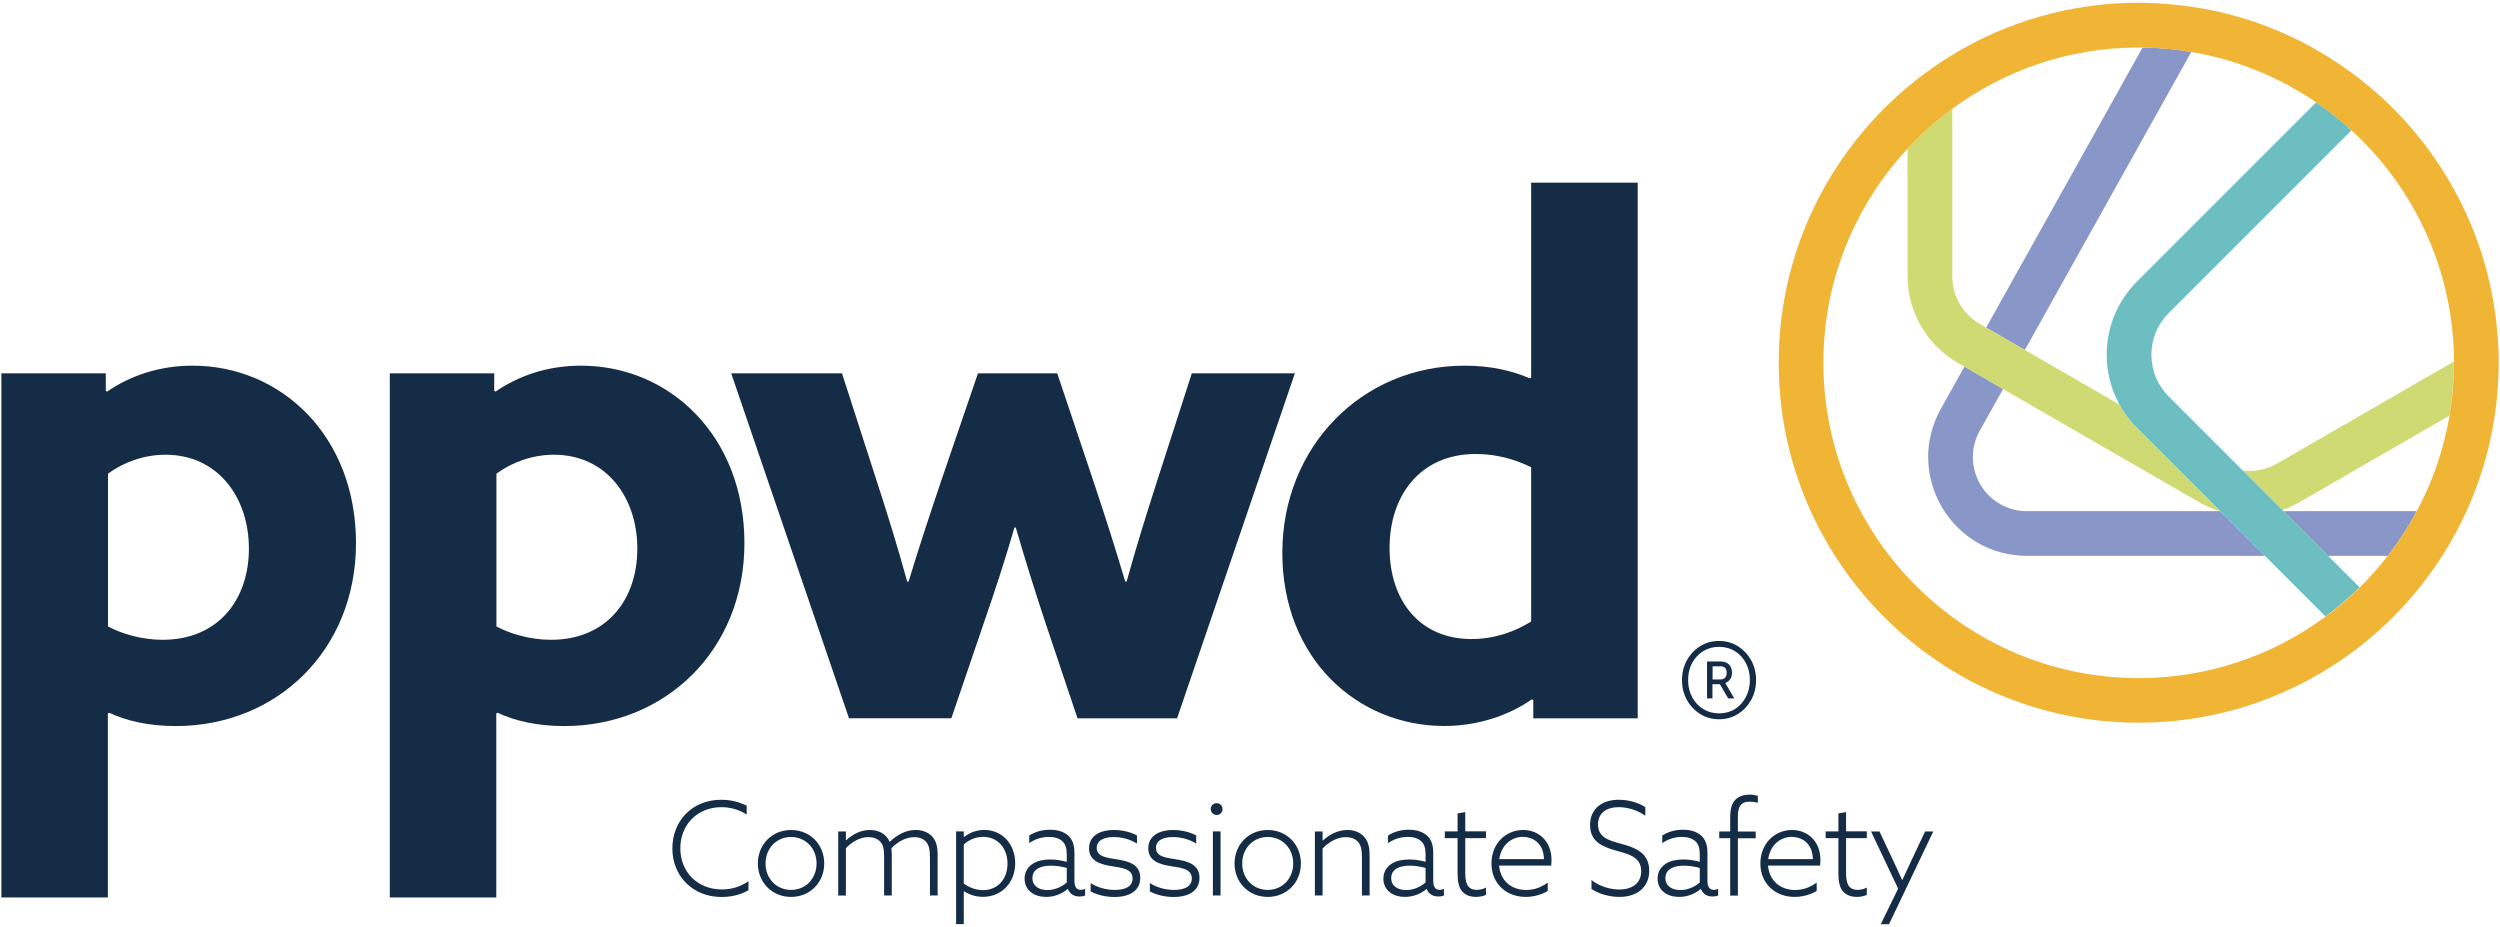 <?xml version="1.0" encoding="UTF-8"?><svg id="Layer_1" xmlns="http://www.w3.org/2000/svg" viewBox="0 0 364.61 135.18"><defs><style>.cls-1{fill:none;}.cls-1,.cls-2,.cls-3,.cls-4,.cls-5,.cls-6{stroke-width:0px;}.cls-2{fill:#8897c8;}.cls-3{fill:#6cbec1;}.cls-4{fill:#142c45;}.cls-5{fill:#d0da72;}.cls-6{fill:#f1b536;}</style></defs><path class="cls-4" d="m109.15,129.83c-1.08.65-2.47.99-3.91.99-4.24,0-7.18-3.08-7.18-7.07s2.83-7.11,7.16-7.11c1.39,0,2.62.34,3.68.87v1.29c-1.01-.67-2.3-1.08-3.68-1.08-3.59,0-6,2.64-6,6s2.41,6,6.08,6c1.44,0,2.77-.44,3.86-1.2v1.29Z"/><path class="cls-4" d="m115.37,121.05c2.79,0,4.84,2.13,4.84,4.88s-2.05,4.88-4.84,4.88-4.84-2.13-4.84-4.88,2.05-4.88,4.84-4.88Zm0,8.74c2.13,0,3.72-1.65,3.72-3.86s-1.6-3.86-3.72-3.86-3.72,1.65-3.72,3.86,1.6,3.86,3.72,3.86Z"/><path class="cls-4" d="m135.62,124.92c0-1.03-.15-1.71-.59-2.18-.4-.44-1.03-.65-1.69-.65-1.25,0-2.45.7-3.34,1.63.04.3.06.65.06,1.01v5.87h-1.12v-5.68c0-1.08-.13-1.71-.57-2.18-.42-.44-1.01-.65-1.71-.65-1.27,0-2.41.72-3.29,1.6v6.92h-1.12v-9.35h1.12v1.27l.04.02c.91-.84,2.05-1.5,3.46-1.5,1.2,0,2.37.51,2.89,1.73,1.16-1.1,2.39-1.73,3.78-1.73.99,0,1.82.32,2.39.93.57.61.82,1.39.82,2.75v5.87h-1.12v-5.68Z"/><path class="cls-4" d="m140.56,134.78h-1.12v-13.53h1.12v.8l.04.02c.76-.57,1.73-1.03,2.94-1.03,2.6,0,4.52,2.03,4.52,4.86s-1.99,4.9-4.69,4.9c-1.14,0-2.07-.36-2.77-.82l-.04.02v4.77Zm2.81-4.96c2.15,0,3.57-1.62,3.57-3.86s-1.41-3.91-3.55-3.91c-1.03,0-2.07.4-2.83,1.12v5.68c.7.55,1.73.97,2.81.97Z"/><path class="cls-4" d="m155.72,129.65c-.7.61-1.84,1.16-3.12,1.16-.8,0-1.6-.19-2.2-.65-.61-.46-.97-1.14-.97-2.01,0-.99.46-1.69,1.18-2.17.7-.46,1.65-.63,2.56-.63.86,0,1.63.13,2.41.34v-1.08c0-.91-.17-1.5-.68-1.96-.44-.38-1.08-.59-1.92-.59-1.1,0-2.11.36-2.87.91v-1.12c.76-.48,1.8-.84,2.98-.84s2.03.29,2.66.82c.63.53.95,1.37.95,2.51v4.05c0,.8.19,1.39.95,1.39.23,0,.44-.06.61-.15v.97c-.21.1-.49.15-.82.15-.8,0-1.42-.38-1.69-1.1h-.04Zm-.13-3.06c-.72-.21-1.56-.34-2.32-.34-1.33,0-2.7.42-2.7,1.81,0,1.22,1.04,1.75,2.18,1.75,1.06,0,2.09-.46,2.83-1.1v-2.11Z"/><path class="cls-4" d="m159.07,128.8c1.01.65,2.3.99,3.53.99,1.58,0,2.58-.55,2.58-1.67,0-1.41-1.56-1.56-3.02-1.79-1.56-.25-3.33-.7-3.33-2.6,0-1.77,1.5-2.68,3.63-2.68,1.22,0,2.45.3,3.36.8v1.18c-.99-.63-2.24-.95-3.4-.95-1.46,0-2.47.51-2.47,1.58,0,1.31,1.52,1.44,2.93,1.67,1.69.27,3.42.72,3.42,2.7,0,1.84-1.5,2.79-3.76,2.79-1.24,0-2.53-.29-3.48-.82v-1.2Z"/><path class="cls-4" d="m167.71,128.8c1.01.65,2.3.99,3.53.99,1.58,0,2.58-.55,2.58-1.67,0-1.41-1.56-1.56-3.02-1.79-1.56-.25-3.33-.7-3.33-2.6,0-1.77,1.5-2.68,3.63-2.68,1.22,0,2.45.3,3.36.8v1.18c-.99-.63-2.24-.95-3.4-.95-1.46,0-2.47.51-2.47,1.58,0,1.31,1.52,1.44,2.93,1.67,1.69.27,3.42.72,3.42,2.7,0,1.84-1.5,2.79-3.76,2.79-1.24,0-2.53-.29-3.48-.82v-1.2Z"/><path class="cls-4" d="m177.44,118.86c-.48,0-.86-.38-.86-.87s.38-.85.87-.85.85.38.85.87-.38.85-.87.85Zm-.55,2.39h1.12v9.35h-1.12v-9.35Z"/><path class="cls-4" d="m184.89,121.05c2.79,0,4.84,2.13,4.84,4.88s-2.05,4.88-4.84,4.88-4.84-2.13-4.84-4.88,2.05-4.88,4.84-4.88Zm0,8.74c2.13,0,3.72-1.65,3.72-3.86s-1.6-3.86-3.72-3.86-3.72,1.65-3.72,3.86,1.6,3.86,3.72,3.86Z"/><path class="cls-4" d="m191.77,121.26h1.12v1.31l.04.02c.93-.85,2.15-1.54,3.59-1.54,1.04,0,1.84.36,2.39.95.57.61.84,1.41.84,2.79v5.81h-1.12v-5.6c0-1.12-.17-1.79-.59-2.24s-1.04-.67-1.75-.67c-1.27,0-2.49.7-3.4,1.67v6.84h-1.12v-9.35Z"/><path class="cls-4" d="m208.05,129.65c-.7.61-1.84,1.16-3.12,1.16-.8,0-1.6-.19-2.2-.65-.61-.46-.97-1.14-.97-2.01,0-.99.46-1.69,1.18-2.17.7-.46,1.65-.63,2.56-.63.86,0,1.63.13,2.41.34v-1.08c0-.91-.17-1.5-.68-1.96-.44-.38-1.08-.59-1.92-.59-1.1,0-2.11.36-2.87.91v-1.12c.76-.48,1.8-.84,2.98-.84s2.03.29,2.66.82c.63.53.95,1.37.95,2.51v4.05c0,.8.19,1.39.95,1.39.23,0,.44-.06.61-.15v.97c-.21.1-.49.15-.82.15-.8,0-1.42-.38-1.69-1.1h-.04Zm-.13-3.06c-.72-.21-1.56-.34-2.32-.34-1.33,0-2.7.42-2.7,1.81,0,1.22,1.04,1.75,2.18,1.75,1.06,0,2.09-.46,2.83-1.1v-2.11Z"/><path class="cls-4" d="m216.73,130.51c-.36.17-.91.3-1.48.3-.68,0-1.46-.19-2-.8-.47-.55-.67-1.39-.67-2.6v-5.17h-1.86v-.99h1.86v-2.62l1.12-.19v2.81h3.02v.99h-3.02v4.98c0,1.41.21,2.56,1.69,2.56.49,0,.97-.13,1.33-.34v1.06Z"/><path class="cls-4" d="m218.63,126.23c.19,2.2,1.77,3.57,3.97,3.57,1.25,0,2.28-.46,3.13-1.08v1.22c-.86.53-2.05.87-3.21.87-2.87,0-5-1.98-5-4.88s2.09-4.88,4.62-4.88c2.26,0,4.14,1.62,4.14,4.39,0,.29-.02.57-.04.8h-7.62Zm6.55-.93c-.06-2.51-1.82-3.25-3.08-3.25-1.56,0-3.13,1.08-3.44,3.25h6.52Z"/><path class="cls-4" d="m232.1,128.34c1.22.97,2.79,1.39,4.07,1.39,1.84,0,3.19-.89,3.19-2.68,0-2.03-1.77-2.47-3.55-2.96-1.98-.55-3.91-1.27-3.91-3.76,0-2.36,1.71-3.69,4.2-3.69,1.29,0,2.79.36,3.86,1.08v1.25c-1.16-.84-2.64-1.25-3.88-1.25-1.79,0-3.02.85-3.02,2.53,0,1.96,1.73,2.36,3.44,2.83,1.96.55,4.03,1.27,4.03,3.91,0,2.41-1.77,3.82-4.35,3.82-1.37,0-2.94-.4-4.07-1.16v-1.31Z"/><path class="cls-4" d="m248.04,129.65c-.7.61-1.84,1.16-3.12,1.16-.8,0-1.6-.19-2.2-.65-.61-.46-.97-1.14-.97-2.01,0-.99.46-1.69,1.18-2.17.7-.46,1.65-.63,2.56-.63.86,0,1.63.13,2.41.34v-1.08c0-.91-.17-1.5-.68-1.96-.44-.38-1.08-.59-1.92-.59-1.1,0-2.11.36-2.87.91v-1.12c.76-.48,1.8-.84,2.98-.84s2.03.29,2.66.82c.63.53.95,1.37.95,2.51v4.05c0,.8.19,1.39.95,1.39.23,0,.44-.06.61-.15v.97c-.21.1-.49.15-.82.15-.8,0-1.42-.38-1.69-1.1h-.04Zm-.13-3.06c-.72-.21-1.56-.34-2.32-.34-1.33,0-2.7.42-2.7,1.81,0,1.22,1.04,1.75,2.18,1.75,1.06,0,2.09-.46,2.83-1.1v-2.11Z"/><path class="cls-4" d="m252.34,122.25h-1.6v-.99h1.6v-2.03c0-1.18.19-2.05.8-2.64.53-.51,1.31-.7,2.01-.7.46,0,.91.08,1.22.17v1.01c-.32-.09-.82-.15-1.18-.15-1.41,0-1.73.87-1.73,2.17v2.18h2.6v.99h-2.6v8.36h-1.12v-8.36Z"/><path class="cls-4" d="m257.85,126.23c.19,2.2,1.77,3.57,3.97,3.57,1.25,0,2.28-.46,3.13-1.08v1.22c-.86.53-2.05.87-3.21.87-2.87,0-5-1.98-5-4.88s2.09-4.88,4.62-4.88c2.26,0,4.14,1.62,4.14,4.39,0,.29-.02.57-.04.8h-7.62Zm6.55-.93c-.06-2.51-1.82-3.25-3.08-3.25-1.56,0-3.13,1.08-3.44,3.25h6.52Z"/><path class="cls-4" d="m272.27,130.51c-.36.17-.91.3-1.48.3-.68,0-1.46-.19-2-.8-.47-.55-.67-1.39-.67-2.6v-5.17h-1.86v-.99h1.86v-2.62l1.12-.19v2.81h3.02v.99h-3.02v4.98c0,1.41.21,2.56,1.69,2.56.49,0,.97-.13,1.33-.34v1.06Z"/><path class="cls-4" d="m280.78,121.26h1.18l-6.46,13.53h-1.2l2.53-5.19-3.95-8.34h1.23l1.86,3.95c.51,1.08.99,2.11,1.44,3.12h.04c.46-.99.95-2.05,1.44-3.1l1.88-3.97Z"/><path class="cls-4" d="m15.74,130.89H.2V54.45h15.23v2.56l.2.1c3.27-2.25,7.46-3.78,12.47-3.78,12.88,0,23.82,10.23,23.82,25.87s-11.55,26.69-26.28,26.69c-4.09,0-7.36-.82-9.71-1.94l-.2.1v26.85Zm7.98-37.58c8.08,0,12.58-5.83,12.58-13.29s-4.5-13.7-12.17-13.7c-3.17,0-6.14,1.12-8.38,2.76v22.29c1.94,1.02,4.81,1.94,7.98,1.94Z"/><path class="cls-4" d="m72.39,130.89h-15.54V54.45h15.23v2.56l.2.1c3.27-2.25,7.46-3.78,12.47-3.78,12.88,0,23.82,10.23,23.82,25.87s-11.55,26.69-26.28,26.69c-4.09,0-7.36-.82-9.71-1.94l-.2.1v26.85Zm7.98-37.58c8.08,0,12.58-5.83,12.58-13.29s-4.5-13.7-12.17-13.7c-3.17,0-6.14,1.12-8.38,2.76v22.29c1.94,1.02,4.81,1.94,7.98,1.94Z"/><path class="cls-4" d="m106.65,54.45h16.15l5.11,15.85c1.64,5.01,3.07,9.71,4.4,14.52h.2c1.43-4.7,3.07-9.71,4.7-14.52l5.42-15.85h11.56l5.32,15.85c1.74,5.22,3.17,9.71,4.6,14.52h.2c1.33-4.81,2.76-9.41,4.4-14.52l5.11-15.85h15.03l-17.18,50.31h-14.52l-4.5-13.4c-1.64-4.91-3.17-9.82-4.5-14.42h-.2c-1.33,4.6-2.86,9.3-4.6,14.31l-4.6,13.5h-14.93l-17.18-50.31Z"/><path class="cls-4" d="m223.42,101.99c-3.37,2.35-7.87,3.89-12.78,3.89-12.68,0-23.62-9.82-23.62-25.25s11.55-27.3,26.58-27.3c3.78,0,6.85.72,9.51,1.84l.2-.1v-28.43h15.54v78.12h-15.23v-2.66l-.21-.1Zm-.1-33.84c-2.25-1.12-5.01-1.94-8.08-1.94-8.18,0-12.58,6.14-12.58,13.7s4.29,13.29,11.96,13.29c3.37,0,6.44-1.13,8.69-2.56v-22.49Z"/><path class="cls-1" d="m288.75,47.25l.92.53,22.81-40.85c-.19,0-.38-.01-.57-.01-10.16,0-19.56,3.32-27.18,8.92v24.45c0,2.86,1.54,5.53,4.02,6.96Z"/><path class="cls-1" d="m295.63,81.06c-5.17,0-9.81-2.66-12.43-7.12s-2.67-9.81-.15-14.32l3.44-6.16-1-.58c-4.49-2.59-7.27-7.42-7.27-12.6v-18.64c-7.62,8.21-12.29,19.19-12.29,31.25,0,25.36,20.63,45.99,45.99,45.99,10.2,0,19.62-3.34,27.26-8.98l-8.85-8.85h-34.69Z"/><path class="cls-1" d="m332.08,67.63l25.82-14.9c-.05-13.33-5.8-25.34-14.94-33.71l-26.66,26.66c-1.62,1.62-2.52,3.78-2.52,6.08s.89,4.46,2.52,6.08l10.81,10.81c1.7.2,3.45-.13,4.97-1.01Z"/><path class="cls-1" d="m307.26,51.75c0-4.04,1.57-7.83,4.43-10.69l26.13-26.13c-5.37-3.67-11.55-6.23-18.22-7.36l-24.28,43.47,13.8,7.97c-1.21-2.2-1.86-4.68-1.86-7.26Z"/><path class="cls-1" d="m335.34,73.27c-.79.46-1.62.83-2.47,1.13l.15.15h19.46c2.29-4.28,3.92-8.97,4.77-13.92l-21.9,12.64Z"/><path class="cls-1" d="m292.14,56.73l-3.4,6.08c-1.38,2.47-1.35,5.4.08,7.84,1.43,2.44,3.98,3.9,6.81,3.9h28.1c-1.01-.32-2-.74-2.94-1.28l-28.65-16.54Z"/><path class="cls-1" d="m348.23,81.06h-8.7l4.61,4.61c1.46-1.44,2.83-2.98,4.09-4.61Z"/><path class="cls-2" d="m333.02,74.55l6.52,6.52h8.7c1.59-2.04,3.01-4.22,4.24-6.52h-19.46Z"/><path class="cls-2" d="m323.73,74.55h-28.1c-2.83,0-5.38-1.46-6.81-3.9-1.43-2.44-1.46-5.37-.08-7.84l3.4-6.08-5.64-3.26-3.44,6.16c-2.52,4.51-2.46,9.86.15,14.32s7.26,7.12,12.43,7.12h34.69l-6.48-6.48s-.07-.02-.11-.03Z"/><path class="cls-2" d="m319.59,7.57c-2.32-.39-4.69-.61-7.11-.64l-22.81,40.85,5.64,3.26,24.28-43.47Z"/><path class="cls-5" d="m323.73,74.55s.07.02.11.03l-.03-.03h-.07Z"/><path class="cls-5" d="m357.89,52.72l-25.82,14.9c-1.52.88-3.27,1.21-4.97,1.01l5.76,5.76c.85-.3,1.68-.67,2.47-1.13l21.9-12.64c.43-2.51.66-5.09.66-7.72,0-.06,0-.12,0-.18Z"/><path class="cls-5" d="m311.68,62.43c-1.03-1.03-1.88-2.18-2.57-3.42l-13.8-7.97-5.64-3.26-.92-.53c-2.48-1.43-4.02-4.1-4.02-6.96V15.84c-2.35,1.73-4.53,3.68-6.52,5.81v18.64c0,5.18,2.79,10.01,7.27,12.6l1,.58,5.64,3.26,28.65,16.54c.94.54,1.93.96,2.94,1.28h.07l-12.12-12.12Z"/><path class="cls-3" d="m339.53,81.06l-6.52-6.52-.15-.15-5.76-5.76-10.81-10.81c-1.62-1.62-2.52-3.78-2.52-6.08s.89-4.45,2.52-6.08l26.66-26.66c-1.61-1.48-3.33-2.84-5.14-4.08l-26.13,26.13c-2.85,2.85-4.43,6.65-4.43,10.69,0,2.58.65,5.06,1.86,7.26.68,1.24,1.54,2.39,2.57,3.42l12.12,12.12.03.03,6.48,6.48,8.85,8.85c1.76-1.3,3.42-2.72,4.97-4.24l-4.61-4.61Z"/><path class="cls-6" d="m364.26,49.05c-1-13.65-7.23-25.87-16.7-34.65-1.6-1.48-3.3-2.86-5.07-4.14-5.76-4.14-12.38-7.15-19.54-8.68-2.25-.48-4.56-.81-6.91-1-1.36-.11-2.73-.18-4.12-.18-9.94,0-19.25,2.78-27.18,7.6-2.29,1.39-4.47,2.96-6.52,4.68-11.49,9.64-18.81,24.09-18.81,40.22,0,28.95,23.55,52.5,52.5,52.5,11.99,0,23.06-4.05,31.91-10.85,1.73-1.33,3.38-2.76,4.93-4.29,2.81-2.77,5.31-5.87,7.45-9.21,1.33-2.08,2.51-4.25,3.54-6.52,2.52-5.55,4.1-11.61,4.55-17.99.08-1.21.14-2.43.14-3.66,0-1.3-.06-2.58-.16-3.86Zm-11.78,25.5c-1.23,2.3-2.65,4.47-4.24,6.52-1.26,1.62-2.63,3.17-4.09,4.61-1.55,1.53-3.21,2.95-4.97,4.24-7.63,5.64-17.06,8.98-27.26,8.98-25.36,0-45.99-20.63-45.99-45.99,0-12.06,4.67-23.04,12.29-31.25,1.98-2.14,4.16-4.08,6.52-5.81,7.62-5.6,17.02-8.92,27.18-8.92.19,0,.38.01.57.01,2.42.03,4.79.25,7.11.64,6.67,1.13,12.85,3.69,18.22,7.36,1.81,1.24,3.53,2.6,5.14,4.08,9.14,8.37,14.89,20.38,14.94,33.71,0,.06,0,.12,0,.18,0,2.63-.23,5.21-.66,7.72-.84,4.95-2.47,9.64-4.77,13.92Z"/><path class="cls-4" d="m250.71,104.9c-1.01,0-1.93-.25-2.74-.76-.81-.51-1.46-1.19-1.94-2.05-.48-.86-.72-1.83-.72-2.9s.24-2.04.72-2.9c.48-.86,1.12-1.54,1.94-2.05.81-.51,1.73-.76,2.74-.76s1.93.25,2.74.76c.81.51,1.46,1.19,1.94,2.05.48.86.72,1.83.72,2.9s-.24,2.04-.72,2.9c-.48.86-1.12,1.55-1.94,2.05-.81.51-1.73.76-2.74.76Zm0-.86c.88,0,1.65-.21,2.32-.63.67-.42,1.2-1,1.59-1.74.39-.74.59-1.56.59-2.48s-.2-1.77-.59-2.5c-.39-.73-.92-1.3-1.59-1.72-.67-.42-1.44-.63-2.32-.63s-1.63.21-2.31.63c-.68.42-1.22,1-1.61,1.72-.39.73-.59,1.56-.59,2.5s.2,1.75.59,2.48c.39.74.93,1.32,1.61,1.74.68.42,1.45.63,2.31.63Zm-1.75-2.18v-5.39h1.95c.54,0,.95.15,1.25.44.3.3.44.7.44,1.22,0,.71-.33,1.21-.98,1.49l1.32,2.24h-.89l-1.21-2.07h-1.09v2.07h-.8Zm1.87-4.68h-1.06v1.92h1.06c.67,0,1-.33,1-.98s-.34-.95-1-.95Z"/></svg>